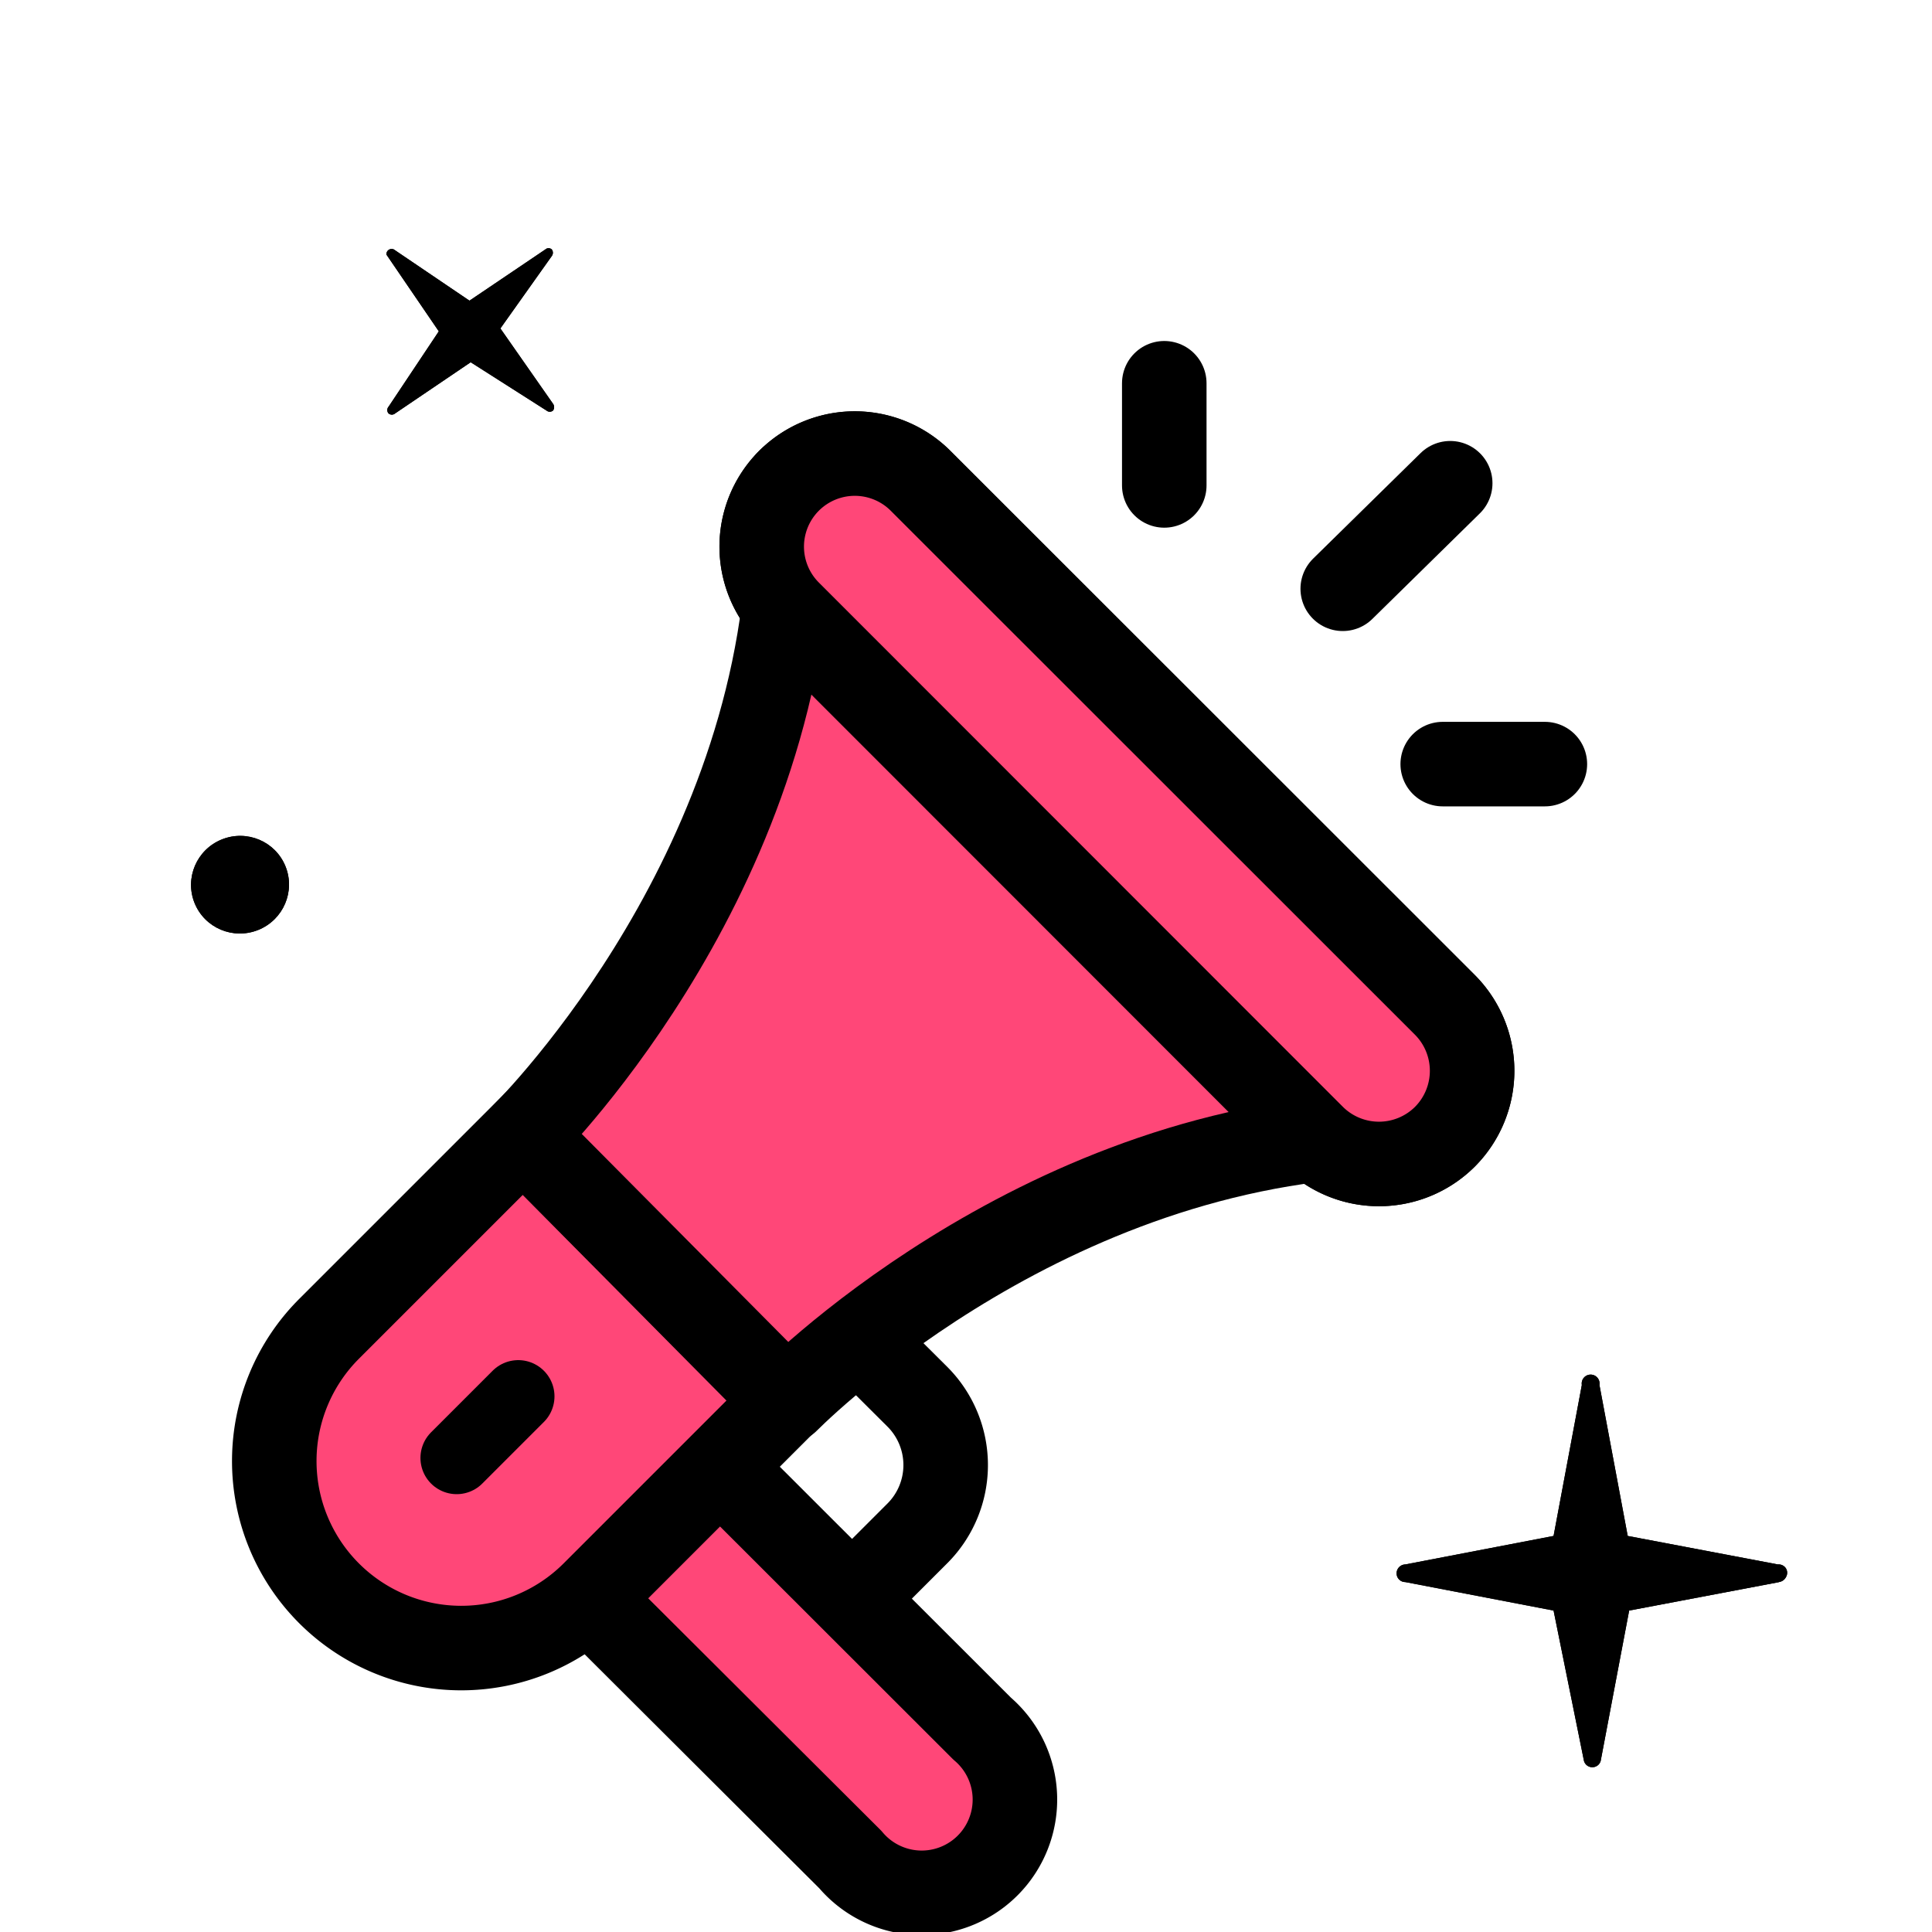 <svg id="Capa_1" data-name="Capa 1" xmlns="http://www.w3.org/2000/svg" viewBox="0 0 80 80"><defs><style>.cls-1,.cls-2,.cls-4,.cls-5{fill:none;}.cls-1,.cls-2,.cls-3,.cls-4,.cls-5{stroke:#000;}.cls-1,.cls-2,.cls-3{stroke-linecap:round;}.cls-1,.cls-2,.cls-3,.cls-4{stroke-linejoin:round;}.cls-1,.cls-4,.cls-5{stroke-width:3.5px;}.cls-2,.cls-3{stroke-width:3px;}.cls-3{fill:#ff4778;fill-rule:evenodd;}</style></defs><path id="Stroke-31" class="cls-1" d="M59.83,47.07a3.87,3.87,0,0,1-5.46,0L32.67,25.36a3.85,3.85,0,1,1,5.45-5.45l21.71,21.7A3.87,3.87,0,0,1,59.83,47.07Z"/><line id="Stroke-33" class="cls-2" x1="18.91" y1="60.37" x2="21.46" y2="57.82"/><path id="Path" d="M16.31,10.33l3.13,2.12,3.14-2.12a.2.2,0,0,1,.27,0,.23.23,0,0,1,0,.27l-2.13,3,2.18,3.12a.24.24,0,0,1,0,.28.21.21,0,0,1-.27,0L19.49,15l-3.13,2.12a.21.21,0,0,1-.27,0,.21.21,0,0,1,0-.28l2.08-3.12L16,10.54a.22.22,0,0,1,.09-.19A.22.22,0,0,1,16.31,10.33Z"/><ellipse id="Oval" cx="9.94" cy="36.63" rx="2.03" ry="2.02" transform="translate(-13.02 6.41) rotate(-22.04)"/><path id="Path-2" data-name="Path" d="M73.68,65.51l-6.22,1.18-1.18,6.23a.36.36,0,0,1-.69,0l-1.26-6.23-6.14-1.18a.36.36,0,0,1-.36-.36.37.37,0,0,1,.36-.37l6.14-1.18,1.17-6.25a.37.37,0,1,1,.73,0L67.4,63.6l6.22,1.18a.36.36,0,0,1,.33.16.35.35,0,0,1,0,.37.38.38,0,0,1-.3.2Z"/><path id="Fill-9" class="cls-3" d="M29.81,60.73,40.67,71.58A3.86,3.86,0,1,1,35.21,77L24.36,66.18"/><path id="Stroke-11" class="cls-4" d="M29.81,60.73,40.67,71.58A3.86,3.86,0,1,1,35.21,77L24.36,66.18"/><line id="Stroke-15" class="cls-1" x1="55.6" y1="24.38" x2="60.05" y2="20.01"/><line id="Stroke-17" class="cls-1" x1="59.74" y1="31.64" x2="63.97" y2="31.64"/><line id="Stroke-17-2" data-name="Stroke-17" class="cls-1" x1="48.21" y1="20.1" x2="48.21" y2="15.87"/><path id="Stroke-19" class="cls-4" d="M35.4,55.26,38,57.85a4,4,0,0,1,0,5.63l-3,3"/><path id="Fill-21" class="cls-3" d="M32.59,58,21.65,47l-8,8A7.74,7.74,0,0,0,24.55,66Z"/><path id="Stroke-23" class="cls-5" d="M24.55,66l8-8L21.65,47l-8,8A7.74,7.74,0,0,0,24.55,66Z"/><path id="Fill-25" class="cls-3" d="M32.67,19.91c.7,14.7-9.68,25.75-11,27.09L32.59,58c1.35-1.35,12.4-11.73,27.1-11Z"/><path id="Stroke-27" class="cls-4" d="M32.67,19.91c.7,14.7-9.68,25.75-11,27.09L32.59,58c1.35-1.35,12.4-11.73,27.1-11Z"/><path id="Fill-29" class="cls-3" d="M54.37,47.07,32.67,25.36a3.85,3.85,0,1,1,5.45-5.45l21.71,21.7a3.86,3.86,0,0,1-5.46,5.46Z"/><path id="Stroke-31-2" data-name="Stroke-31" class="cls-1" d="M59.83,47.07a3.87,3.87,0,0,1-5.46,0L32.67,25.36a3.85,3.85,0,1,1,5.45-5.45l21.71,21.7A3.87,3.87,0,0,1,59.83,47.07Z"/><line id="Stroke-33-2" data-name="Stroke-33" class="cls-2" x1="18.91" y1="60.37" x2="21.46" y2="57.82"/><path id="Path-3" data-name="Path" d="M16.31,10.33l3.13,2.12,3.14-2.12a.2.2,0,0,1,.27,0,.23.23,0,0,1,0,.27l-2.13,3,2.18,3.12a.24.24,0,0,1,0,.28.21.21,0,0,1-.27,0L19.49,15l-3.13,2.12a.21.21,0,0,1-.27,0,.21.21,0,0,1,0-.28l2.08-3.12L16,10.54a.22.22,0,0,1,.09-.19A.22.22,0,0,1,16.31,10.33Z"/><ellipse id="Oval-2" data-name="Oval" cx="9.94" cy="36.63" rx="2.03" ry="2.02" transform="translate(-13.02 6.41) rotate(-22.04)"/><path id="Path-4" data-name="Path" d="M73.68,65.51l-6.22,1.18-1.18,6.23a.36.36,0,0,1-.69,0l-1.26-6.23-6.14-1.18a.36.36,0,0,1-.36-.36.37.37,0,0,1,.36-.37l6.14-1.18,1.17-6.25a.37.37,0,1,1,.73,0L67.4,63.6l6.22,1.18a.36.36,0,0,1,.33.16.35.35,0,0,1,0,.37.38.38,0,0,1-.3.2Z"/></svg>
